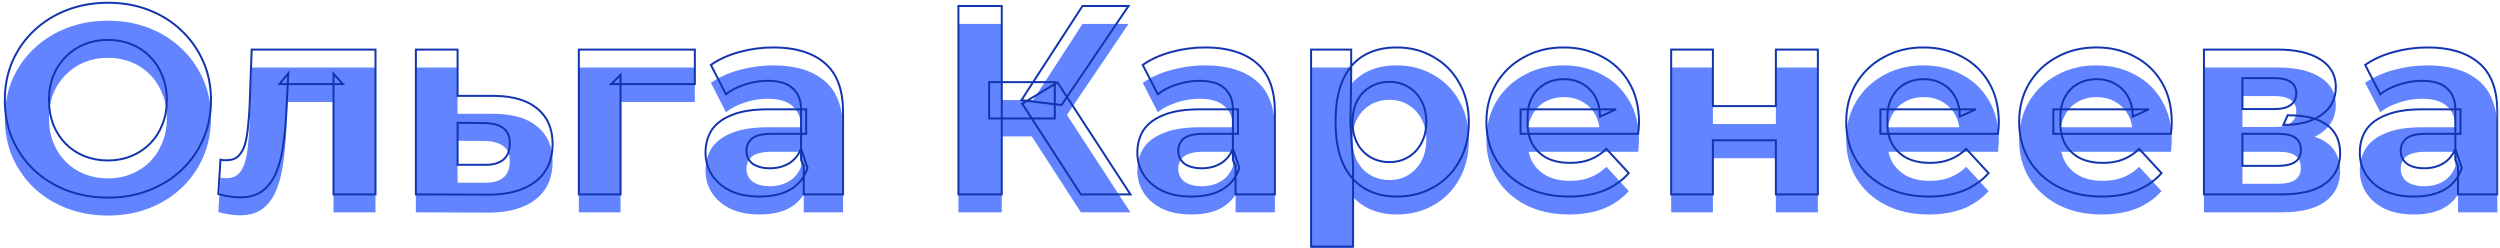 <?xml version="1.0" encoding="UTF-8"?> <svg xmlns="http://www.w3.org/2000/svg" width="463" height="46" viewBox="0 0 463 46" fill="none"> <mask id="path-1-outside-1_90_14" maskUnits="userSpaceOnUse" x="-0.106" y="-0.49" width="463" height="47" fill="black"> <rect fill="white" x="-0.106" y="-0.49" width="463" height="47"></rect> <path d="M20.035 36.598C17.277 36.598 14.718 36.15 12.359 35.253C10.033 34.355 8.005 33.093 6.277 31.464C4.583 29.836 3.254 27.925 2.29 25.732C1.359 23.539 0.894 21.146 0.894 18.554C0.894 15.962 1.359 13.57 2.29 11.377C3.254 9.183 4.599 7.273 6.327 5.644C8.055 4.016 10.082 2.753 12.409 1.856C14.735 0.959 17.26 0.51 19.985 0.51C22.743 0.51 25.269 0.959 27.561 1.856C29.888 2.753 31.898 4.016 33.593 5.644C35.321 7.273 36.667 9.183 37.63 11.377C38.594 13.537 39.076 15.929 39.076 18.554C39.076 21.146 38.594 23.555 37.63 25.782C36.667 27.975 35.321 29.886 33.593 31.514C31.898 33.109 29.888 34.355 27.561 35.253C25.269 36.15 22.76 36.598 20.035 36.598ZM19.985 29.72C21.547 29.72 22.976 29.454 24.272 28.922C25.601 28.39 26.764 27.626 27.761 26.629C28.758 25.632 29.522 24.453 30.054 23.09C30.619 21.728 30.901 20.216 30.901 18.554C30.901 16.893 30.619 15.381 30.054 14.018C29.522 12.656 28.758 11.476 27.761 10.479C26.797 9.482 25.651 8.718 24.322 8.186C22.992 7.655 21.547 7.389 19.985 7.389C18.423 7.389 16.978 7.655 15.648 8.186C14.352 8.718 13.206 9.482 12.209 10.479C11.212 11.476 10.431 12.656 9.866 14.018C9.335 15.381 9.069 16.893 9.069 18.554C9.069 20.183 9.335 21.695 9.866 23.09C10.431 24.453 11.196 25.632 12.159 26.629C13.156 27.626 14.319 28.39 15.648 28.922C16.978 29.454 18.423 29.72 19.985 29.72Z"></path> <path d="M40.432 35.95L40.831 29.57C41.031 29.603 41.23 29.637 41.429 29.67C41.629 29.67 41.812 29.67 41.978 29.67C42.908 29.67 43.639 29.404 44.171 28.872C44.703 28.341 45.101 27.626 45.367 26.729C45.633 25.799 45.816 24.752 45.916 23.589C46.048 22.426 46.148 21.213 46.215 19.95L46.613 9.183H69.542V36H61.766V13.669L63.511 15.564H51.748L53.392 13.57L53.044 20.299C52.944 22.692 52.744 24.885 52.445 26.878C52.179 28.872 51.731 30.6 51.099 32.062C50.468 33.491 49.621 34.605 48.557 35.402C47.494 36.166 46.132 36.548 44.47 36.548C43.872 36.548 43.24 36.499 42.576 36.399C41.911 36.299 41.197 36.15 40.432 35.95Z"></path> <path d="M91.525 17.757C95.047 17.79 97.722 18.588 99.55 20.149C101.411 21.678 102.341 23.855 102.341 26.679C102.341 29.637 101.295 31.946 99.201 33.608C97.108 35.236 94.2 36.05 90.478 36.05L77.02 36V9.183H84.746V17.757H91.525ZM89.78 30.517C91.276 30.55 92.422 30.235 93.22 29.57C94.017 28.906 94.416 27.909 94.416 26.579C94.416 25.25 94.017 24.303 93.22 23.738C92.422 23.14 91.276 22.824 89.78 22.791L84.746 22.741V30.517H89.78Z"></path> <path d="M107.2 36V9.183H128.683V15.564H113.181L114.926 13.869V36H107.2Z"></path> <path d="M148.854 36V30.767L148.356 29.62V20.249C148.356 18.588 147.841 17.292 146.811 16.361C145.814 15.431 144.268 14.965 142.175 14.965C140.746 14.965 139.334 15.198 137.938 15.663C136.576 16.095 135.413 16.693 134.449 17.458L131.658 12.025C133.12 10.994 134.881 10.197 136.941 9.632C139.001 9.067 141.095 8.785 143.222 8.785C147.309 8.785 150.483 9.748 152.742 11.676C155.002 13.603 156.132 16.61 156.132 20.698V36H148.854ZM140.68 36.399C138.586 36.399 136.792 36.05 135.296 35.352C133.801 34.621 132.654 33.641 131.857 32.411C131.059 31.182 130.661 29.803 130.661 28.274C130.661 26.679 131.043 25.284 131.807 24.087C132.605 22.891 133.851 21.96 135.546 21.296C137.24 20.598 139.45 20.249 142.175 20.249H149.303V24.785H143.022C141.195 24.785 139.932 25.084 139.234 25.682C138.569 26.28 138.237 27.028 138.237 27.925C138.237 28.922 138.619 29.72 139.384 30.318C140.181 30.883 141.261 31.165 142.624 31.165C143.92 31.165 145.083 30.866 146.113 30.268C147.143 29.637 147.891 28.723 148.356 27.526L149.552 31.115C148.987 32.843 147.957 34.156 146.462 35.053C144.966 35.95 143.039 36.399 140.68 36.399Z"></path> <path d="M200.181 36L189.315 19.202L195.845 15.264L209.353 36H200.181ZM177.501 36V1.108H185.527V36H177.501ZM183.184 21.944V15.215H195.346V21.944H183.184ZM196.592 19.451L189.165 18.554L200.48 1.108H209.004L196.592 19.451Z"></path> <path d="M228.831 36V30.767L228.333 29.62V20.249C228.333 18.588 227.817 17.292 226.787 16.361C225.79 15.431 224.245 14.965 222.152 14.965C220.723 14.965 219.31 15.198 217.915 15.663C216.552 16.095 215.389 16.693 214.426 17.458L211.634 12.025C213.096 10.994 214.858 10.197 216.918 9.632C218.978 9.067 221.072 8.785 223.198 8.785C227.286 8.785 230.459 9.748 232.719 11.676C234.979 13.603 236.108 16.61 236.108 20.698V36H228.831ZM220.656 36.399C218.563 36.399 216.768 36.05 215.273 35.352C213.778 34.621 212.631 33.641 211.834 32.411C211.036 31.182 210.637 29.803 210.637 28.274C210.637 26.679 211.02 25.284 211.784 24.087C212.581 22.891 213.827 21.96 215.522 21.296C217.217 20.598 219.427 20.249 222.152 20.249H229.28V24.785H222.999C221.171 24.785 219.909 25.084 219.211 25.682C218.546 26.28 218.214 27.028 218.214 27.925C218.214 28.922 218.596 29.72 219.36 30.318C220.158 30.883 221.238 31.165 222.6 31.165C223.896 31.165 225.059 30.866 226.089 30.268C227.12 29.637 227.867 28.723 228.333 27.526L229.529 31.115C228.964 32.843 227.934 34.156 226.438 35.053C224.943 35.95 223.016 36.399 220.656 36.399Z"></path> <path d="M258.664 36.399C256.405 36.399 254.427 35.901 252.733 34.904C251.038 33.907 249.709 32.395 248.745 30.368C247.815 28.307 247.349 25.715 247.349 22.592C247.349 19.435 247.798 16.843 248.695 14.816C249.592 12.789 250.888 11.277 252.583 10.28C254.278 9.283 256.305 8.785 258.664 8.785C261.19 8.785 263.449 9.366 265.443 10.529C267.47 11.659 269.065 13.254 270.228 15.314C271.425 17.375 272.023 19.8 272.023 22.592C272.023 25.416 271.425 27.859 270.228 29.919C269.065 31.979 267.47 33.574 265.443 34.704C263.449 35.834 261.19 36.399 258.664 36.399ZM242.813 45.67V9.183H250.24V14.666L250.091 22.642L250.589 30.567V45.67H242.813ZM257.318 30.019C258.614 30.019 259.761 29.72 260.758 29.122C261.788 28.523 262.602 27.676 263.2 26.579C263.832 25.45 264.147 24.12 264.147 22.592C264.147 21.03 263.832 19.701 263.2 18.604C262.602 17.508 261.788 16.66 260.758 16.062C259.761 15.464 258.614 15.165 257.318 15.165C256.022 15.165 254.859 15.464 253.829 16.062C252.799 16.66 251.985 17.508 251.387 18.604C250.789 19.701 250.49 21.03 250.49 22.592C250.49 24.12 250.789 25.45 251.387 26.579C251.985 27.676 252.799 28.523 253.829 29.122C254.859 29.72 256.022 30.019 257.318 30.019Z"></path> <path d="M290.582 36.399C287.525 36.399 284.833 35.801 282.507 34.605C280.214 33.408 278.436 31.78 277.174 29.72C275.911 27.626 275.28 25.25 275.28 22.592C275.28 19.9 275.894 17.524 277.124 15.464C278.387 13.37 280.098 11.742 282.258 10.579C284.418 9.383 286.86 8.785 289.585 8.785C292.21 8.785 294.57 9.35 296.663 10.479C298.79 11.576 300.468 13.171 301.698 15.264C302.927 17.325 303.542 19.8 303.542 22.692C303.542 22.991 303.525 23.34 303.492 23.738C303.459 24.104 303.426 24.453 303.392 24.785H281.61V20.249H299.305L296.314 21.595C296.314 20.199 296.032 18.986 295.467 17.956C294.902 16.926 294.121 16.128 293.124 15.564C292.127 14.965 290.964 14.666 289.635 14.666C288.306 14.666 287.126 14.965 286.096 15.564C285.099 16.128 284.318 16.943 283.753 18.006C283.188 19.036 282.906 20.266 282.906 21.695V22.891C282.906 24.353 283.222 25.649 283.853 26.779C284.518 27.875 285.431 28.723 286.594 29.321C287.791 29.886 289.186 30.168 290.781 30.168C292.21 30.168 293.457 29.952 294.52 29.52C295.617 29.088 296.613 28.44 297.511 27.576L301.648 32.062C300.418 33.458 298.873 34.538 297.012 35.302C295.151 36.033 293.008 36.399 290.582 36.399Z"></path> <path d="M309.502 36V9.183H317.228V19.651H328.892V9.183H336.668V36H328.892V25.981H317.228V36H309.502Z"></path> <path d="M357.221 36.399C354.164 36.399 351.472 35.801 349.146 34.605C346.853 33.408 345.076 31.78 343.813 29.72C342.55 27.626 341.919 25.25 341.919 22.592C341.919 19.9 342.533 17.524 343.763 15.464C345.026 13.37 346.737 11.742 348.897 10.579C351.057 9.383 353.499 8.785 356.224 8.785C358.85 8.785 361.209 9.35 363.302 10.479C365.429 11.576 367.107 13.171 368.337 15.264C369.566 17.325 370.181 19.8 370.181 22.692C370.181 22.991 370.164 23.34 370.131 23.738C370.098 24.104 370.065 24.453 370.032 24.785H348.249V20.249H365.944L362.953 21.595C362.953 20.199 362.671 18.986 362.106 17.956C361.541 16.926 360.76 16.128 359.763 15.564C358.766 14.965 357.603 14.666 356.274 14.666C354.945 14.666 353.765 14.965 352.735 15.564C351.738 16.128 350.957 16.943 350.392 18.006C349.828 19.036 349.545 20.266 349.545 21.695V22.891C349.545 24.353 349.861 25.649 350.492 26.779C351.157 27.875 352.071 28.723 353.234 29.321C354.43 29.886 355.826 30.168 357.421 30.168C358.85 30.168 360.096 29.952 361.159 29.52C362.256 29.088 363.253 28.44 364.15 27.576L368.287 32.062C367.057 33.458 365.512 34.538 363.651 35.302C361.79 36.033 359.647 36.399 357.221 36.399Z"></path> <path d="M389.251 36.399C386.194 36.399 383.502 35.801 381.176 34.605C378.883 33.408 377.105 31.78 375.842 29.72C374.58 27.626 373.948 25.25 373.948 22.592C373.948 19.9 374.563 17.524 375.793 15.464C377.055 13.37 378.767 11.742 380.927 10.579C383.087 9.383 385.529 8.785 388.254 8.785C390.879 8.785 393.239 9.35 395.332 10.479C397.459 11.576 399.137 13.171 400.366 15.264C401.596 17.325 402.211 19.8 402.211 22.692C402.211 22.991 402.194 23.34 402.161 23.738C402.128 24.104 402.094 24.453 402.061 24.785H380.279V20.249H397.974L394.983 21.595C394.983 20.199 394.701 18.986 394.136 17.956C393.571 16.926 392.79 16.128 391.793 15.564C390.796 14.965 389.633 14.666 388.304 14.666C386.975 14.666 385.795 14.965 384.765 15.564C383.768 16.128 382.987 16.943 382.422 18.006C381.857 19.036 381.575 20.266 381.575 21.695V22.891C381.575 24.353 381.89 25.649 382.522 26.779C383.186 27.875 384.1 28.723 385.263 29.321C386.46 29.886 387.855 30.168 389.45 30.168C390.879 30.168 392.125 29.952 393.189 29.52C394.285 29.088 395.282 28.44 396.179 27.576L400.317 32.062C399.087 33.458 397.542 34.538 395.681 35.302C393.82 36.033 391.677 36.399 389.251 36.399Z"></path> <path d="M408.171 36V9.183H421.879C425.235 9.183 427.86 9.798 429.754 11.028C431.648 12.224 432.595 13.919 432.595 16.112C432.595 18.305 431.698 20.033 429.904 21.296C428.143 22.525 425.8 23.14 422.876 23.14L423.673 21.346C426.93 21.346 429.355 21.944 430.951 23.14C432.579 24.336 433.393 26.081 433.393 28.374C433.393 30.733 432.496 32.594 430.701 33.957C428.907 35.319 426.165 36 422.477 36H408.171ZM415.299 30.717H421.829C423.258 30.717 424.321 30.484 425.019 30.019C425.75 29.52 426.116 28.773 426.116 27.776C426.116 26.746 425.783 25.998 425.119 25.533C424.454 25.034 423.407 24.785 421.978 24.785H415.299V30.717ZM415.299 20.199H421.181C422.543 20.199 423.557 19.95 424.221 19.451C424.919 18.953 425.268 18.239 425.268 17.308C425.268 16.345 424.919 15.63 424.221 15.165C423.557 14.7 422.543 14.467 421.181 14.467H415.299V20.199Z"></path> <path d="M455.229 36V30.767L454.73 29.62V20.249C454.73 18.588 454.215 17.292 453.185 16.361C452.188 15.431 450.643 14.965 448.549 14.965C447.121 14.965 445.708 15.198 444.313 15.663C442.95 16.095 441.787 16.693 440.823 17.458L438.032 12.025C439.494 10.994 441.255 10.197 443.316 9.632C445.376 9.067 447.47 8.785 449.596 8.785C453.684 8.785 456.857 9.748 459.117 11.676C461.376 13.603 462.506 16.61 462.506 20.698V36H455.229ZM447.054 36.399C444.961 36.399 443.166 36.05 441.671 35.352C440.175 34.621 439.029 33.641 438.231 32.411C437.434 31.182 437.035 29.803 437.035 28.274C437.035 26.679 437.417 25.284 438.182 24.087C438.979 22.891 440.225 21.96 441.92 21.296C443.615 20.598 445.825 20.249 448.549 20.249H455.677V24.785H449.397C447.569 24.785 446.306 25.084 445.609 25.682C444.944 26.28 444.612 27.028 444.612 27.925C444.612 28.922 444.994 29.72 445.758 30.318C446.556 30.883 447.636 31.165 448.998 31.165C450.294 31.165 451.457 30.866 452.487 30.268C453.517 29.637 454.265 28.723 454.73 27.526L455.927 31.115C455.362 32.843 454.332 34.156 452.836 35.053C451.341 35.95 449.413 36.399 447.054 36.399Z"></path> </mask> <g filter="url(#filter0_i_90_14)"> <path d="M20.035 36.598C17.277 36.598 14.718 36.15 12.359 35.253C10.033 34.355 8.005 33.093 6.277 31.464C4.583 29.836 3.254 27.925 2.29 25.732C1.359 23.539 0.894 21.146 0.894 18.554C0.894 15.962 1.359 13.57 2.29 11.377C3.254 9.183 4.599 7.273 6.327 5.644C8.055 4.016 10.082 2.753 12.409 1.856C14.735 0.959 17.26 0.51 19.985 0.51C22.743 0.51 25.269 0.959 27.561 1.856C29.888 2.753 31.898 4.016 33.593 5.644C35.321 7.273 36.667 9.183 37.63 11.377C38.594 13.537 39.076 15.929 39.076 18.554C39.076 21.146 38.594 23.555 37.63 25.782C36.667 27.975 35.321 29.886 33.593 31.514C31.898 33.109 29.888 34.355 27.561 35.253C25.269 36.15 22.76 36.598 20.035 36.598ZM19.985 29.72C21.547 29.72 22.976 29.454 24.272 28.922C25.601 28.39 26.764 27.626 27.761 26.629C28.758 25.632 29.522 24.453 30.054 23.09C30.619 21.728 30.901 20.216 30.901 18.554C30.901 16.893 30.619 15.381 30.054 14.018C29.522 12.656 28.758 11.476 27.761 10.479C26.797 9.482 25.651 8.718 24.322 8.186C22.992 7.655 21.547 7.389 19.985 7.389C18.423 7.389 16.978 7.655 15.648 8.186C14.352 8.718 13.206 9.482 12.209 10.479C11.212 11.476 10.431 12.656 9.866 14.018C9.335 15.381 9.069 16.893 9.069 18.554C9.069 20.183 9.335 21.695 9.866 23.09C10.431 24.453 11.196 25.632 12.159 26.629C13.156 27.626 14.319 28.39 15.648 28.922C16.978 29.454 18.423 29.72 19.985 29.72Z" fill="#6284FF"></path> <path d="M40.432 35.95L40.831 29.57C41.031 29.603 41.23 29.637 41.429 29.67C41.629 29.67 41.812 29.67 41.978 29.67C42.908 29.67 43.639 29.404 44.171 28.872C44.703 28.341 45.101 27.626 45.367 26.729C45.633 25.799 45.816 24.752 45.916 23.589C46.048 22.426 46.148 21.213 46.215 19.95L46.613 9.183H69.542V36H61.766V13.669L63.511 15.564H51.748L53.392 13.57L53.044 20.299C52.944 22.692 52.744 24.885 52.445 26.878C52.179 28.872 51.731 30.6 51.099 32.062C50.468 33.491 49.621 34.605 48.557 35.402C47.494 36.166 46.132 36.548 44.47 36.548C43.872 36.548 43.24 36.499 42.576 36.399C41.911 36.299 41.197 36.15 40.432 35.95Z" fill="#6284FF"></path> <path d="M91.525 17.757C95.047 17.79 97.722 18.588 99.55 20.149C101.411 21.678 102.341 23.855 102.341 26.679C102.341 29.637 101.295 31.946 99.201 33.608C97.108 35.236 94.2 36.05 90.478 36.05L77.02 36V9.183H84.746V17.757H91.525ZM89.78 30.517C91.276 30.55 92.422 30.235 93.22 29.57C94.017 28.906 94.416 27.909 94.416 26.579C94.416 25.25 94.017 24.303 93.22 23.738C92.422 23.14 91.276 22.824 89.78 22.791L84.746 22.741V30.517H89.78Z" fill="#6284FF"></path> <path d="M107.2 36V9.183H128.683V15.564H113.181L114.926 13.869V36H107.2Z" fill="#6284FF"></path> <path d="M148.854 36V30.767L148.356 29.62V20.249C148.356 18.588 147.841 17.292 146.811 16.361C145.814 15.431 144.268 14.965 142.175 14.965C140.746 14.965 139.334 15.198 137.938 15.663C136.576 16.095 135.413 16.693 134.449 17.458L131.658 12.025C133.12 10.994 134.881 10.197 136.941 9.632C139.001 9.067 141.095 8.785 143.222 8.785C147.309 8.785 150.483 9.748 152.742 11.676C155.002 13.603 156.132 16.61 156.132 20.698V36H148.854ZM140.68 36.399C138.586 36.399 136.792 36.05 135.296 35.352C133.801 34.621 132.654 33.641 131.857 32.411C131.059 31.182 130.661 29.803 130.661 28.274C130.661 26.679 131.043 25.284 131.807 24.087C132.605 22.891 133.851 21.96 135.546 21.296C137.24 20.598 139.45 20.249 142.175 20.249H149.303V24.785H143.022C141.195 24.785 139.932 25.084 139.234 25.682C138.569 26.28 138.237 27.028 138.237 27.925C138.237 28.922 138.619 29.72 139.384 30.318C140.181 30.883 141.261 31.165 142.624 31.165C143.92 31.165 145.083 30.866 146.113 30.268C147.143 29.637 147.891 28.723 148.356 27.526L149.552 31.115C148.987 32.843 147.957 34.156 146.462 35.053C144.966 35.95 143.039 36.399 140.68 36.399Z" fill="#6284FF"></path> <path d="M200.181 36L189.315 19.202L195.845 15.264L209.353 36H200.181ZM177.501 36V1.108H185.527V36H177.501ZM183.184 21.944V15.215H195.346V21.944H183.184ZM196.592 19.451L189.165 18.554L200.48 1.108H209.004L196.592 19.451Z" fill="#6284FF"></path> <path d="M228.831 36V30.767L228.333 29.62V20.249C228.333 18.588 227.817 17.292 226.787 16.361C225.79 15.431 224.245 14.965 222.152 14.965C220.723 14.965 219.31 15.198 217.915 15.663C216.552 16.095 215.389 16.693 214.426 17.458L211.634 12.025C213.096 10.994 214.858 10.197 216.918 9.632C218.978 9.067 221.072 8.785 223.198 8.785C227.286 8.785 230.459 9.748 232.719 11.676C234.979 13.603 236.108 16.61 236.108 20.698V36H228.831ZM220.656 36.399C218.563 36.399 216.768 36.05 215.273 35.352C213.778 34.621 212.631 33.641 211.834 32.411C211.036 31.182 210.637 29.803 210.637 28.274C210.637 26.679 211.02 25.284 211.784 24.087C212.581 22.891 213.827 21.96 215.522 21.296C217.217 20.598 219.427 20.249 222.152 20.249H229.28V24.785H222.999C221.171 24.785 219.909 25.084 219.211 25.682C218.546 26.28 218.214 27.028 218.214 27.925C218.214 28.922 218.596 29.72 219.36 30.318C220.158 30.883 221.238 31.165 222.6 31.165C223.896 31.165 225.059 30.866 226.089 30.268C227.12 29.637 227.867 28.723 228.333 27.526L229.529 31.115C228.964 32.843 227.934 34.156 226.438 35.053C224.943 35.95 223.016 36.399 220.656 36.399Z" fill="#6284FF"></path> <path d="M258.664 36.399C256.405 36.399 254.427 35.901 252.733 34.904C251.038 33.907 249.709 32.395 248.745 30.368C247.815 28.307 247.349 25.715 247.349 22.592C247.349 19.435 247.798 16.843 248.695 14.816C249.592 12.789 250.888 11.277 252.583 10.28C254.278 9.283 256.305 8.785 258.664 8.785C261.19 8.785 263.449 9.366 265.443 10.529C267.47 11.659 269.065 13.254 270.228 15.314C271.425 17.375 272.023 19.8 272.023 22.592C272.023 25.416 271.425 27.859 270.228 29.919C269.065 31.979 267.47 33.574 265.443 34.704C263.449 35.834 261.19 36.399 258.664 36.399ZM242.813 45.67V9.183H250.24V14.666L250.091 22.642L250.589 30.567V45.67H242.813ZM257.318 30.019C258.614 30.019 259.761 29.72 260.758 29.122C261.788 28.523 262.602 27.676 263.2 26.579C263.832 25.45 264.147 24.12 264.147 22.592C264.147 21.03 263.832 19.701 263.2 18.604C262.602 17.508 261.788 16.66 260.758 16.062C259.761 15.464 258.614 15.165 257.318 15.165C256.022 15.165 254.859 15.464 253.829 16.062C252.799 16.66 251.985 17.508 251.387 18.604C250.789 19.701 250.49 21.03 250.49 22.592C250.49 24.12 250.789 25.45 251.387 26.579C251.985 27.676 252.799 28.523 253.829 29.122C254.859 29.72 256.022 30.019 257.318 30.019Z" fill="#6284FF"></path> <path d="M290.582 36.399C287.525 36.399 284.833 35.801 282.507 34.605C280.214 33.408 278.436 31.78 277.174 29.72C275.911 27.626 275.28 25.25 275.28 22.592C275.28 19.9 275.894 17.524 277.124 15.464C278.387 13.37 280.098 11.742 282.258 10.579C284.418 9.383 286.86 8.785 289.585 8.785C292.21 8.785 294.57 9.35 296.663 10.479C298.79 11.576 300.468 13.171 301.698 15.264C302.927 17.325 303.542 19.8 303.542 22.692C303.542 22.991 303.525 23.34 303.492 23.738C303.459 24.104 303.426 24.453 303.392 24.785H281.61V20.249H299.305L296.314 21.595C296.314 20.199 296.032 18.986 295.467 17.956C294.902 16.926 294.121 16.128 293.124 15.564C292.127 14.965 290.964 14.666 289.635 14.666C288.306 14.666 287.126 14.965 286.096 15.564C285.099 16.128 284.318 16.943 283.753 18.006C283.188 19.036 282.906 20.266 282.906 21.695V22.891C282.906 24.353 283.222 25.649 283.853 26.779C284.518 27.875 285.431 28.723 286.594 29.321C287.791 29.886 289.186 30.168 290.781 30.168C292.21 30.168 293.457 29.952 294.52 29.52C295.617 29.088 296.613 28.44 297.511 27.576L301.648 32.062C300.418 33.458 298.873 34.538 297.012 35.302C295.151 36.033 293.008 36.399 290.582 36.399Z" fill="#6284FF"></path> <path d="M309.502 36V9.183H317.228V19.651H328.892V9.183H336.668V36H328.892V25.981H317.228V36H309.502Z" fill="#6284FF"></path> <path d="M357.221 36.399C354.164 36.399 351.472 35.801 349.146 34.605C346.853 33.408 345.076 31.78 343.813 29.72C342.55 27.626 341.919 25.25 341.919 22.592C341.919 19.9 342.533 17.524 343.763 15.464C345.026 13.37 346.737 11.742 348.897 10.579C351.057 9.383 353.499 8.785 356.224 8.785C358.85 8.785 361.209 9.35 363.302 10.479C365.429 11.576 367.107 13.171 368.337 15.264C369.566 17.325 370.181 19.8 370.181 22.692C370.181 22.991 370.164 23.34 370.131 23.738C370.098 24.104 370.065 24.453 370.032 24.785H348.249V20.249H365.944L362.953 21.595C362.953 20.199 362.671 18.986 362.106 17.956C361.541 16.926 360.76 16.128 359.763 15.564C358.766 14.965 357.603 14.666 356.274 14.666C354.945 14.666 353.765 14.965 352.735 15.564C351.738 16.128 350.957 16.943 350.392 18.006C349.828 19.036 349.545 20.266 349.545 21.695V22.891C349.545 24.353 349.861 25.649 350.492 26.779C351.157 27.875 352.071 28.723 353.234 29.321C354.43 29.886 355.826 30.168 357.421 30.168C358.85 30.168 360.096 29.952 361.159 29.52C362.256 29.088 363.253 28.44 364.15 27.576L368.287 32.062C367.057 33.458 365.512 34.538 363.651 35.302C361.79 36.033 359.647 36.399 357.221 36.399Z" fill="#6284FF"></path> <path d="M389.251 36.399C386.194 36.399 383.502 35.801 381.176 34.605C378.883 33.408 377.105 31.78 375.842 29.72C374.58 27.626 373.948 25.25 373.948 22.592C373.948 19.9 374.563 17.524 375.793 15.464C377.055 13.37 378.767 11.742 380.927 10.579C383.087 9.383 385.529 8.785 388.254 8.785C390.879 8.785 393.239 9.35 395.332 10.479C397.459 11.576 399.137 13.171 400.366 15.264C401.596 17.325 402.211 19.8 402.211 22.692C402.211 22.991 402.194 23.34 402.161 23.738C402.128 24.104 402.094 24.453 402.061 24.785H380.279V20.249H397.974L394.983 21.595C394.983 20.199 394.701 18.986 394.136 17.956C393.571 16.926 392.79 16.128 391.793 15.564C390.796 14.965 389.633 14.666 388.304 14.666C386.975 14.666 385.795 14.965 384.765 15.564C383.768 16.128 382.987 16.943 382.422 18.006C381.857 19.036 381.575 20.266 381.575 21.695V22.891C381.575 24.353 381.89 25.649 382.522 26.779C383.186 27.875 384.1 28.723 385.263 29.321C386.46 29.886 387.855 30.168 389.45 30.168C390.879 30.168 392.125 29.952 393.189 29.52C394.285 29.088 395.282 28.44 396.179 27.576L400.317 32.062C399.087 33.458 397.542 34.538 395.681 35.302C393.82 36.033 391.677 36.399 389.251 36.399Z" fill="#6284FF"></path> <path d="M408.171 36V9.183H421.879C425.235 9.183 427.86 9.798 429.754 11.028C431.648 12.224 432.595 13.919 432.595 16.112C432.595 18.305 431.698 20.033 429.904 21.296C428.143 22.525 425.8 23.14 422.876 23.14L423.673 21.346C426.93 21.346 429.355 21.944 430.951 23.14C432.579 24.336 433.393 26.081 433.393 28.374C433.393 30.733 432.496 32.594 430.701 33.957C428.907 35.319 426.165 36 422.477 36H408.171ZM415.299 30.717H421.829C423.258 30.717 424.321 30.484 425.019 30.019C425.75 29.52 426.116 28.773 426.116 27.776C426.116 26.746 425.783 25.998 425.119 25.533C424.454 25.034 423.407 24.785 421.978 24.785H415.299V30.717ZM415.299 20.199H421.181C422.543 20.199 423.557 19.95 424.221 19.451C424.919 18.953 425.268 18.239 425.268 17.308C425.268 16.345 424.919 15.63 424.221 15.165C423.557 14.7 422.543 14.467 421.181 14.467H415.299V20.199Z" fill="#6284FF"></path> <path d="M455.229 36V30.767L454.73 29.62V20.249C454.73 18.588 454.215 17.292 453.185 16.361C452.188 15.431 450.643 14.965 448.549 14.965C447.121 14.965 445.708 15.198 444.313 15.663C442.95 16.095 441.787 16.693 440.823 17.458L438.032 12.025C439.494 10.994 441.255 10.197 443.316 9.632C445.376 9.067 447.47 8.785 449.596 8.785C453.684 8.785 456.857 9.748 459.117 11.676C461.376 13.603 462.506 16.61 462.506 20.698V36H455.229ZM447.054 36.399C444.961 36.399 443.166 36.05 441.671 35.352C440.175 34.621 439.029 33.641 438.231 32.411C437.434 31.182 437.035 29.803 437.035 28.274C437.035 26.679 437.417 25.284 438.182 24.087C438.979 22.891 440.225 21.96 441.92 21.296C443.615 20.598 445.825 20.249 448.549 20.249H455.677V24.785H449.397C447.569 24.785 446.306 25.084 445.609 25.682C444.944 26.28 444.612 27.028 444.612 27.925C444.612 28.922 444.994 29.72 445.758 30.318C446.556 30.883 447.636 31.165 448.998 31.165C450.294 31.165 451.457 30.866 452.487 30.268C453.517 29.637 454.265 28.723 454.73 27.526L455.927 31.115C455.362 32.843 454.332 34.156 452.836 35.053C451.341 35.95 449.413 36.399 447.054 36.399Z" fill="#6284FF"></path> </g> <path d="M20.035 36.598C17.277 36.598 14.718 36.15 12.359 35.253C10.033 34.355 8.005 33.093 6.277 31.464C4.583 29.836 3.254 27.925 2.29 25.732C1.359 23.539 0.894 21.146 0.894 18.554C0.894 15.962 1.359 13.57 2.29 11.377C3.254 9.183 4.599 7.273 6.327 5.644C8.055 4.016 10.082 2.753 12.409 1.856C14.735 0.959 17.26 0.51 19.985 0.51C22.743 0.51 25.269 0.959 27.561 1.856C29.888 2.753 31.898 4.016 33.593 5.644C35.321 7.273 36.667 9.183 37.63 11.377C38.594 13.537 39.076 15.929 39.076 18.554C39.076 21.146 38.594 23.555 37.63 25.782C36.667 27.975 35.321 29.886 33.593 31.514C31.898 33.109 29.888 34.355 27.561 35.253C25.269 36.15 22.76 36.598 20.035 36.598ZM19.985 29.72C21.547 29.72 22.976 29.454 24.272 28.922C25.601 28.39 26.764 27.626 27.761 26.629C28.758 25.632 29.522 24.453 30.054 23.09C30.619 21.728 30.901 20.216 30.901 18.554C30.901 16.893 30.619 15.381 30.054 14.018C29.522 12.656 28.758 11.476 27.761 10.479C26.797 9.482 25.651 8.718 24.322 8.186C22.992 7.655 21.547 7.389 19.985 7.389C18.423 7.389 16.978 7.655 15.648 8.186C14.352 8.718 13.206 9.482 12.209 10.479C11.212 11.476 10.431 12.656 9.866 14.018C9.335 15.381 9.069 16.893 9.069 18.554C9.069 20.183 9.335 21.695 9.866 23.09C10.431 24.453 11.196 25.632 12.159 26.629C13.156 27.626 14.319 28.39 15.648 28.922C16.978 29.454 18.423 29.72 19.985 29.72Z" stroke="#1234AF" stroke-width="0.37" mask="url(#path-1-outside-1_90_14)"></path> <path d="M40.432 35.95L40.831 29.57C41.031 29.603 41.23 29.637 41.429 29.67C41.629 29.67 41.812 29.67 41.978 29.67C42.908 29.67 43.639 29.404 44.171 28.872C44.703 28.341 45.101 27.626 45.367 26.729C45.633 25.799 45.816 24.752 45.916 23.589C46.048 22.426 46.148 21.213 46.215 19.95L46.613 9.183H69.542V36H61.766V13.669L63.511 15.564H51.748L53.392 13.57L53.044 20.299C52.944 22.692 52.744 24.885 52.445 26.878C52.179 28.872 51.731 30.6 51.099 32.062C50.468 33.491 49.621 34.605 48.557 35.402C47.494 36.166 46.132 36.548 44.47 36.548C43.872 36.548 43.24 36.499 42.576 36.399C41.911 36.299 41.197 36.15 40.432 35.95Z" stroke="#1234AF" stroke-width="0.37" mask="url(#path-1-outside-1_90_14)"></path> <path d="M91.525 17.757C95.047 17.79 97.722 18.588 99.55 20.149C101.411 21.678 102.341 23.855 102.341 26.679C102.341 29.637 101.295 31.946 99.201 33.608C97.108 35.236 94.2 36.05 90.478 36.05L77.02 36V9.183H84.746V17.757H91.525ZM89.78 30.517C91.276 30.55 92.422 30.235 93.22 29.57C94.017 28.906 94.416 27.909 94.416 26.579C94.416 25.25 94.017 24.303 93.22 23.738C92.422 23.14 91.276 22.824 89.78 22.791L84.746 22.741V30.517H89.78Z" stroke="#1234AF" stroke-width="0.37" mask="url(#path-1-outside-1_90_14)"></path> <path d="M107.2 36V9.183H128.683V15.564H113.181L114.926 13.869V36H107.2Z" stroke="#1234AF" stroke-width="0.37" mask="url(#path-1-outside-1_90_14)"></path> <path d="M148.854 36V30.767L148.356 29.62V20.249C148.356 18.588 147.841 17.292 146.811 16.361C145.814 15.431 144.268 14.965 142.175 14.965C140.746 14.965 139.334 15.198 137.938 15.663C136.576 16.095 135.413 16.693 134.449 17.458L131.658 12.025C133.12 10.994 134.881 10.197 136.941 9.632C139.001 9.067 141.095 8.785 143.222 8.785C147.309 8.785 150.483 9.748 152.742 11.676C155.002 13.603 156.132 16.61 156.132 20.698V36H148.854ZM140.68 36.399C138.586 36.399 136.792 36.05 135.296 35.352C133.801 34.621 132.654 33.641 131.857 32.411C131.059 31.182 130.661 29.803 130.661 28.274C130.661 26.679 131.043 25.284 131.807 24.087C132.605 22.891 133.851 21.96 135.546 21.296C137.24 20.598 139.45 20.249 142.175 20.249H149.303V24.785H143.022C141.195 24.785 139.932 25.084 139.234 25.682C138.569 26.28 138.237 27.028 138.237 27.925C138.237 28.922 138.619 29.72 139.384 30.318C140.181 30.883 141.261 31.165 142.624 31.165C143.92 31.165 145.083 30.866 146.113 30.268C147.143 29.637 147.891 28.723 148.356 27.526L149.552 31.115C148.987 32.843 147.957 34.156 146.462 35.053C144.966 35.95 143.039 36.399 140.68 36.399Z" stroke="#1234AF" stroke-width="0.37" mask="url(#path-1-outside-1_90_14)"></path> <path d="M200.181 36L189.315 19.202L195.845 15.264L209.353 36H200.181ZM177.501 36V1.108H185.527V36H177.501ZM183.184 21.944V15.215H195.346V21.944H183.184ZM196.592 19.451L189.165 18.554L200.48 1.108H209.004L196.592 19.451Z" stroke="#1234AF" stroke-width="0.37" mask="url(#path-1-outside-1_90_14)"></path> <path d="M228.831 36V30.767L228.333 29.62V20.249C228.333 18.588 227.817 17.292 226.787 16.361C225.79 15.431 224.245 14.965 222.152 14.965C220.723 14.965 219.31 15.198 217.915 15.663C216.552 16.095 215.389 16.693 214.426 17.458L211.634 12.025C213.096 10.994 214.858 10.197 216.918 9.632C218.978 9.067 221.072 8.785 223.198 8.785C227.286 8.785 230.459 9.748 232.719 11.676C234.979 13.603 236.108 16.61 236.108 20.698V36H228.831ZM220.656 36.399C218.563 36.399 216.768 36.05 215.273 35.352C213.778 34.621 212.631 33.641 211.834 32.411C211.036 31.182 210.637 29.803 210.637 28.274C210.637 26.679 211.02 25.284 211.784 24.087C212.581 22.891 213.827 21.96 215.522 21.296C217.217 20.598 219.427 20.249 222.152 20.249H229.28V24.785H222.999C221.171 24.785 219.909 25.084 219.211 25.682C218.546 26.28 218.214 27.028 218.214 27.925C218.214 28.922 218.596 29.72 219.36 30.318C220.158 30.883 221.238 31.165 222.6 31.165C223.896 31.165 225.059 30.866 226.089 30.268C227.12 29.637 227.867 28.723 228.333 27.526L229.529 31.115C228.964 32.843 227.934 34.156 226.438 35.053C224.943 35.95 223.016 36.399 220.656 36.399Z" stroke="#1234AF" stroke-width="0.37" mask="url(#path-1-outside-1_90_14)"></path> <path d="M258.664 36.399C256.405 36.399 254.427 35.901 252.733 34.904C251.038 33.907 249.709 32.395 248.745 30.368C247.815 28.307 247.349 25.715 247.349 22.592C247.349 19.435 247.798 16.843 248.695 14.816C249.592 12.789 250.888 11.277 252.583 10.28C254.278 9.283 256.305 8.785 258.664 8.785C261.19 8.785 263.449 9.366 265.443 10.529C267.47 11.659 269.065 13.254 270.228 15.314C271.425 17.375 272.023 19.8 272.023 22.592C272.023 25.416 271.425 27.859 270.228 29.919C269.065 31.979 267.47 33.574 265.443 34.704C263.449 35.834 261.19 36.399 258.664 36.399ZM242.813 45.67V9.183H250.24V14.666L250.091 22.642L250.589 30.567V45.67H242.813ZM257.318 30.019C258.614 30.019 259.761 29.72 260.758 29.122C261.788 28.523 262.602 27.676 263.2 26.579C263.832 25.45 264.147 24.12 264.147 22.592C264.147 21.03 263.832 19.701 263.2 18.604C262.602 17.508 261.788 16.66 260.758 16.062C259.761 15.464 258.614 15.165 257.318 15.165C256.022 15.165 254.859 15.464 253.829 16.062C252.799 16.66 251.985 17.508 251.387 18.604C250.789 19.701 250.49 21.03 250.49 22.592C250.49 24.12 250.789 25.45 251.387 26.579C251.985 27.676 252.799 28.523 253.829 29.122C254.859 29.72 256.022 30.019 257.318 30.019Z" stroke="#1234AF" stroke-width="0.37" mask="url(#path-1-outside-1_90_14)"></path> <path d="M290.582 36.399C287.525 36.399 284.833 35.801 282.507 34.605C280.214 33.408 278.436 31.78 277.174 29.72C275.911 27.626 275.28 25.25 275.28 22.592C275.28 19.9 275.894 17.524 277.124 15.464C278.387 13.37 280.098 11.742 282.258 10.579C284.418 9.383 286.86 8.785 289.585 8.785C292.21 8.785 294.57 9.35 296.663 10.479C298.79 11.576 300.468 13.171 301.698 15.264C302.927 17.325 303.542 19.8 303.542 22.692C303.542 22.991 303.525 23.34 303.492 23.738C303.459 24.104 303.426 24.453 303.392 24.785H281.61V20.249H299.305L296.314 21.595C296.314 20.199 296.032 18.986 295.467 17.956C294.902 16.926 294.121 16.128 293.124 15.564C292.127 14.965 290.964 14.666 289.635 14.666C288.306 14.666 287.126 14.965 286.096 15.564C285.099 16.128 284.318 16.943 283.753 18.006C283.188 19.036 282.906 20.266 282.906 21.695V22.891C282.906 24.353 283.222 25.649 283.853 26.779C284.518 27.875 285.431 28.723 286.594 29.321C287.791 29.886 289.186 30.168 290.781 30.168C292.21 30.168 293.457 29.952 294.52 29.52C295.617 29.088 296.613 28.44 297.511 27.576L301.648 32.062C300.418 33.458 298.873 34.538 297.012 35.302C295.151 36.033 293.008 36.399 290.582 36.399Z" stroke="#1234AF" stroke-width="0.37" mask="url(#path-1-outside-1_90_14)"></path> <path d="M309.502 36V9.183H317.228V19.651H328.892V9.183H336.668V36H328.892V25.981H317.228V36H309.502Z" stroke="#1234AF" stroke-width="0.37" mask="url(#path-1-outside-1_90_14)"></path> <path d="M357.221 36.399C354.164 36.399 351.472 35.801 349.146 34.605C346.853 33.408 345.076 31.78 343.813 29.72C342.55 27.626 341.919 25.25 341.919 22.592C341.919 19.9 342.533 17.524 343.763 15.464C345.026 13.37 346.737 11.742 348.897 10.579C351.057 9.383 353.499 8.785 356.224 8.785C358.85 8.785 361.209 9.35 363.302 10.479C365.429 11.576 367.107 13.171 368.337 15.264C369.566 17.325 370.181 19.8 370.181 22.692C370.181 22.991 370.164 23.34 370.131 23.738C370.098 24.104 370.065 24.453 370.032 24.785H348.249V20.249H365.944L362.953 21.595C362.953 20.199 362.671 18.986 362.106 17.956C361.541 16.926 360.76 16.128 359.763 15.564C358.766 14.965 357.603 14.666 356.274 14.666C354.945 14.666 353.765 14.965 352.735 15.564C351.738 16.128 350.957 16.943 350.392 18.006C349.828 19.036 349.545 20.266 349.545 21.695V22.891C349.545 24.353 349.861 25.649 350.492 26.779C351.157 27.875 352.071 28.723 353.234 29.321C354.43 29.886 355.826 30.168 357.421 30.168C358.85 30.168 360.096 29.952 361.159 29.52C362.256 29.088 363.253 28.44 364.15 27.576L368.287 32.062C367.057 33.458 365.512 34.538 363.651 35.302C361.79 36.033 359.647 36.399 357.221 36.399Z" stroke="#1234AF" stroke-width="0.37" mask="url(#path-1-outside-1_90_14)"></path> <path d="M389.251 36.399C386.194 36.399 383.502 35.801 381.176 34.605C378.883 33.408 377.105 31.78 375.842 29.72C374.58 27.626 373.948 25.25 373.948 22.592C373.948 19.9 374.563 17.524 375.793 15.464C377.055 13.37 378.767 11.742 380.927 10.579C383.087 9.383 385.529 8.785 388.254 8.785C390.879 8.785 393.239 9.35 395.332 10.479C397.459 11.576 399.137 13.171 400.366 15.264C401.596 17.325 402.211 19.8 402.211 22.692C402.211 22.991 402.194 23.34 402.161 23.738C402.128 24.104 402.094 24.453 402.061 24.785H380.279V20.249H397.974L394.983 21.595C394.983 20.199 394.701 18.986 394.136 17.956C393.571 16.926 392.79 16.128 391.793 15.564C390.796 14.965 389.633 14.666 388.304 14.666C386.975 14.666 385.795 14.965 384.765 15.564C383.768 16.128 382.987 16.943 382.422 18.006C381.857 19.036 381.575 20.266 381.575 21.695V22.891C381.575 24.353 381.89 25.649 382.522 26.779C383.186 27.875 384.1 28.723 385.263 29.321C386.46 29.886 387.855 30.168 389.45 30.168C390.879 30.168 392.125 29.952 393.189 29.52C394.285 29.088 395.282 28.44 396.179 27.576L400.317 32.062C399.087 33.458 397.542 34.538 395.681 35.302C393.82 36.033 391.677 36.399 389.251 36.399Z" stroke="#1234AF" stroke-width="0.37" mask="url(#path-1-outside-1_90_14)"></path> <path d="M408.171 36V9.183H421.879C425.235 9.183 427.86 9.798 429.754 11.028C431.648 12.224 432.595 13.919 432.595 16.112C432.595 18.305 431.698 20.033 429.904 21.296C428.143 22.525 425.8 23.14 422.876 23.14L423.673 21.346C426.93 21.346 429.355 21.944 430.951 23.14C432.579 24.336 433.393 26.081 433.393 28.374C433.393 30.733 432.496 32.594 430.701 33.957C428.907 35.319 426.165 36 422.477 36H408.171ZM415.299 30.717H421.829C423.258 30.717 424.321 30.484 425.019 30.019C425.75 29.52 426.116 28.773 426.116 27.776C426.116 26.746 425.783 25.998 425.119 25.533C424.454 25.034 423.407 24.785 421.978 24.785H415.299V30.717ZM415.299 20.199H421.181C422.543 20.199 423.557 19.95 424.221 19.451C424.919 18.953 425.268 18.239 425.268 17.308C425.268 16.345 424.919 15.63 424.221 15.165C423.557 14.7 422.543 14.467 421.181 14.467H415.299V20.199Z" stroke="#1234AF" stroke-width="0.37" mask="url(#path-1-outside-1_90_14)"></path> <path d="M455.229 36V30.767L454.73 29.62V20.249C454.73 18.588 454.215 17.292 453.185 16.361C452.188 15.431 450.643 14.965 448.549 14.965C447.121 14.965 445.708 15.198 444.313 15.663C442.95 16.095 441.787 16.693 440.823 17.458L438.032 12.025C439.494 10.994 441.255 10.197 443.316 9.632C445.376 9.067 447.47 8.785 449.596 8.785C453.684 8.785 456.857 9.748 459.117 11.676C461.376 13.603 462.506 16.61 462.506 20.698V36H455.229ZM447.054 36.399C444.961 36.399 443.166 36.05 441.671 35.352C440.175 34.621 439.029 33.641 438.231 32.411C437.434 31.182 437.035 29.803 437.035 28.274C437.035 26.679 437.417 25.284 438.182 24.087C438.979 22.891 440.225 21.96 441.92 21.296C443.615 20.598 445.825 20.249 448.549 20.249H455.677V24.785H449.397C447.569 24.785 446.306 25.084 445.609 25.682C444.944 26.28 444.612 27.028 444.612 27.925C444.612 28.922 444.994 29.72 445.758 30.318C446.556 30.883 447.636 31.165 448.998 31.165C450.294 31.165 451.457 30.866 452.487 30.268C453.517 29.637 454.265 28.723 454.73 27.526L455.927 31.115C455.362 32.843 454.332 34.156 452.836 35.053C451.341 35.95 449.413 36.399 447.054 36.399Z" stroke="#1234AF" stroke-width="0.37" mask="url(#path-1-outside-1_90_14)"></path> <defs> <filter id="filter0_i_90_14" x="0.709" y="0.325" width="461.982" height="48.853" filterUnits="userSpaceOnUse" color-interpolation-filters="sRGB"> <feFlood flood-opacity="0" result="BackgroundImageFix"></feFlood> <feBlend mode="normal" in="SourceGraphic" in2="BackgroundImageFix" result="shape"></feBlend> <feColorMatrix in="SourceAlpha" type="matrix" values="0 0 0 0 0 0 0 0 0 0 0 0 0 0 0 0 0 0 127 0" result="hardAlpha"></feColorMatrix> <feOffset dy="3.323"></feOffset> <feGaussianBlur stdDeviation="1.662"></feGaussianBlur> <feComposite in2="hardAlpha" operator="arithmetic" k2="-1" k3="1"></feComposite> <feColorMatrix type="matrix" values="0 0 0 0 0 0 0 0 0 0 0 0 0 0 0 0 0 0 0.25 0"></feColorMatrix> <feBlend mode="normal" in2="shape" result="effect1_innerShadow_90_14"></feBlend> </filter> </defs> </svg> 